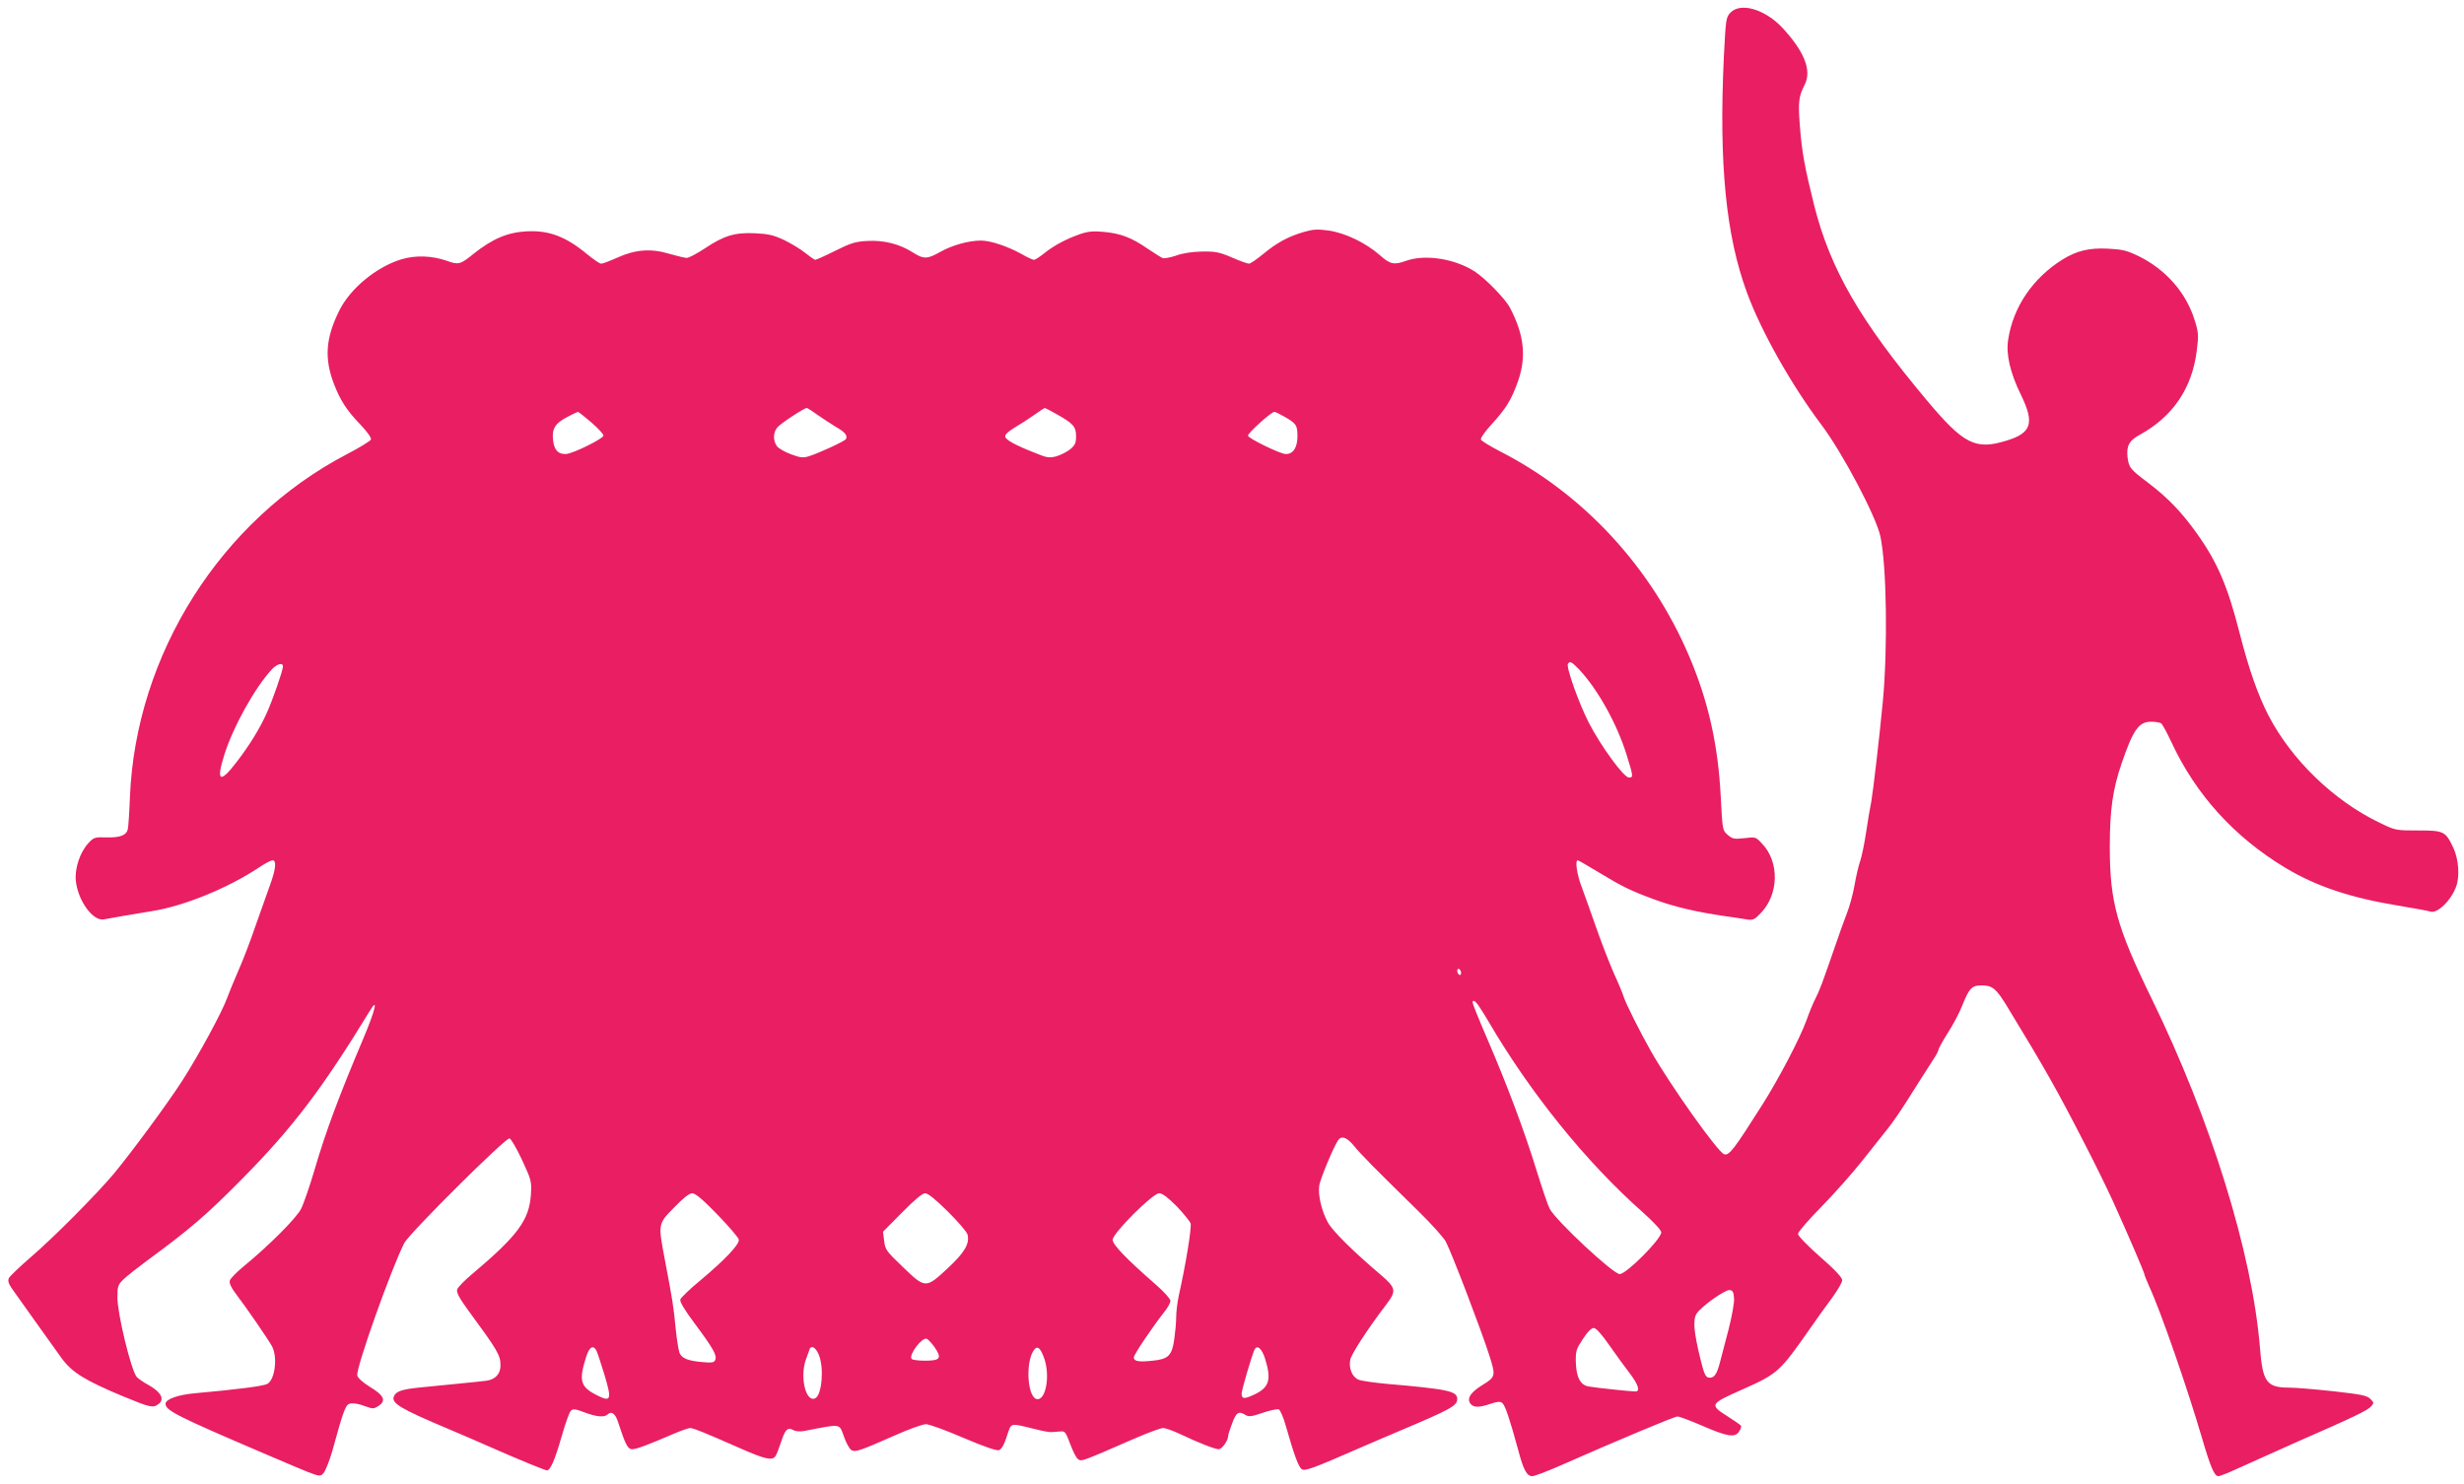 <?xml version="1.0" standalone="no"?>
<!DOCTYPE svg PUBLIC "-//W3C//DTD SVG 20010904//EN"
 "http://www.w3.org/TR/2001/REC-SVG-20010904/DTD/svg10.dtd">
<svg version="1.0" xmlns="http://www.w3.org/2000/svg"
 width="1280pt" height="771pt" viewBox="0 0 1280 771"
 preserveAspectRatio="xMidYMid meet">
<g transform="translate(0,771) scale(0.1,-0.1)"
fill="#e91e63" stroke="none">
<path d="M8989 7644 c-23 -24 -24 -34 -34 -232 -26 -555 11 -926 120 -1222 73
-200 231 -480 386 -686 109 -144 285 -477 307 -580 33 -152 39 -580 13 -859
-18 -188 -51 -470 -60 -520 -6 -27 -18 -99 -27 -160 -9 -60 -23 -127 -31 -150
-8 -22 -21 -78 -29 -124 -8 -46 -26 -112 -40 -147 -13 -34 -42 -113 -63 -176
-65 -188 -78 -223 -100 -266 -12 -23 -33 -74 -47 -114 -34 -94 -143 -302 -229
-438 -147 -232 -173 -267 -199 -257 -34 13 -277 355 -378 532 -57 100 -133
252 -143 285 -4 14 -26 68 -50 120 -23 52 -65 160 -93 240 -28 80 -62 175 -76
213 -24 62 -35 137 -20 137 3 0 49 -26 103 -59 129 -78 167 -97 291 -143 102
-38 218 -66 370 -88 41 -6 92 -13 113 -17 34 -5 41 -2 76 35 92 97 95 264 5
358 -33 36 -34 36 -92 29 -53 -6 -62 -4 -87 17 -27 24 -27 25 -36 198 -14 272
-65 497 -164 730 -196 461 -548 843 -983 1065 -52 27 -96 54 -99 61 -3 8 23
44 57 81 75 82 102 127 136 223 44 127 32 239 -42 381 -24 46 -127 152 -184
189 -103 66 -257 90 -355 55 -63 -23 -83 -19 -138 30 -72 63 -177 114 -264
127 -59 8 -80 7 -129 -7 -82 -24 -141 -56 -211 -114 -34 -28 -67 -51 -75 -51
-7 0 -47 14 -88 32 -65 28 -86 32 -155 31 -51 -1 -100 -8 -135 -21 -30 -10
-62 -16 -70 -13 -8 3 -44 26 -80 50 -81 56 -138 78 -225 86 -53 5 -82 3 -120
-10 -74 -25 -141 -61 -189 -100 -24 -19 -48 -35 -55 -35 -6 0 -35 13 -64 30
-72 40 -161 70 -211 70 -64 0 -149 -24 -210 -58 -69 -39 -87 -40 -145 -3 -67
43 -150 64 -235 59 -61 -3 -85 -10 -167 -51 -52 -26 -99 -47 -104 -47 -4 0
-27 16 -51 35 -24 20 -74 50 -111 68 -56 26 -83 32 -151 35 -104 5 -161 -12
-261 -79 -41 -27 -83 -49 -93 -49 -11 0 -51 10 -90 21 -95 29 -178 23 -272
-20 -38 -17 -75 -31 -83 -31 -8 0 -41 23 -74 50 -110 91 -197 124 -313 118
-99 -5 -178 -39 -275 -116 -70 -57 -79 -59 -140 -37 -79 27 -162 30 -238 7
-129 -40 -265 -152 -321 -267 -70 -141 -78 -246 -28 -378 34 -88 66 -138 139
-214 36 -38 57 -68 54 -77 -3 -7 -59 -42 -125 -76 -655 -342 -1096 -1039
-1127 -1780 -3 -80 -8 -155 -11 -167 -6 -33 -40 -46 -112 -44 -59 2 -65 0 -92
-29 -45 -48 -73 -134 -66 -198 12 -104 89 -209 145 -199 46 9 154 27 251 43
165 26 393 119 553 225 32 22 65 39 73 39 21 0 17 -45 -12 -125 -14 -38 -48
-135 -76 -214 -27 -80 -68 -186 -90 -235 -22 -50 -48 -114 -58 -141 -24 -69
-147 -296 -233 -430 -78 -121 -261 -369 -356 -484 -92 -109 -312 -331 -431
-433 -58 -50 -109 -99 -114 -109 -6 -14 -2 -28 15 -53 40 -56 211 -297 259
-363 54 -74 122 -116 319 -198 143 -59 156 -62 185 -40 32 24 13 61 -48 96
-30 16 -60 37 -66 45 -29 34 -100 328 -100 411 0 60 2 67 33 97 18 17 71 59
117 93 228 167 316 243 500 430 262 265 416 469 662 872 44 73 28 4 -32 -139
-129 -305 -196 -484 -255 -685 -26 -88 -58 -181 -71 -206 -23 -47 -167 -191
-296 -297 -38 -31 -71 -65 -74 -75 -4 -13 5 -33 25 -61 64 -84 179 -252 195
-283 29 -58 14 -173 -26 -194 -20 -11 -161 -29 -373 -48 -91 -8 -155 -31 -155
-55 0 -35 60 -65 530 -266 284 -121 268 -116 290 -95 10 11 31 63 46 115 63
229 70 245 98 248 15 2 47 -4 71 -14 42 -15 46 -15 70 0 43 28 31 55 -45 101
-34 21 -60 44 -64 58 -9 34 175 552 244 688 26 51 529 551 547 544 8 -2 37
-53 65 -112 48 -104 50 -111 46 -179 -9 -134 -67 -213 -310 -418 -37 -31 -70
-65 -73 -76 -5 -15 10 -43 57 -108 153 -208 168 -233 168 -287 0 -43 -26 -72
-72 -79 -18 -2 -87 -10 -153 -16 -66 -7 -157 -16 -201 -20 -88 -9 -118 -20
-128 -46 -14 -35 35 -64 284 -169 69 -29 168 -72 220 -95 133 -59 282 -120
291 -120 18 0 41 53 75 171 19 68 41 130 49 138 12 12 22 11 70 -7 63 -24 105
-28 122 -11 19 19 40 3 53 -38 39 -119 51 -143 74 -143 22 0 81 22 213 79 40
17 79 31 88 31 17 0 76 -24 262 -106 125 -55 163 -64 180 -42 6 7 18 38 28 68
23 72 36 86 65 70 14 -8 37 -9 59 -5 196 38 179 40 205 -29 11 -33 29 -64 38
-70 21 -13 43 -5 225 75 73 33 146 59 163 59 17 0 105 -32 195 -71 106 -45
172 -68 184 -64 13 4 27 27 41 71 25 75 12 71 145 39 39 -10 77 -17 85 -16 8
0 28 2 45 3 28 3 30 0 55 -66 14 -38 32 -74 42 -79 17 -11 18 -11 300 112 65
28 128 51 140 51 13 0 52 -14 88 -31 97 -46 181 -79 201 -79 17 0 49 45 49 69
0 6 9 35 21 66 21 57 34 65 69 43 16 -10 32 -9 89 11 38 13 76 21 84 18 7 -3
24 -40 36 -84 44 -154 67 -217 84 -227 16 -11 64 7 297 109 47 20 141 61 210
90 268 113 300 131 300 166 0 41 -47 51 -370 79 -63 6 -127 15 -142 21 -33 13
-52 58 -44 103 6 31 92 163 189 290 52 69 49 84 -30 152 -143 121 -253 230
-276 274 -31 57 -51 141 -44 188 4 35 79 213 100 240 18 22 44 12 80 -31 36
-45 113 -122 332 -337 70 -68 135 -141 146 -162 34 -67 181 -452 225 -588 35
-110 34 -114 -36 -157 -63 -39 -82 -71 -60 -98 16 -19 45 -19 103 1 36 12 51
13 61 4 15 -11 40 -87 83 -245 27 -103 45 -135 73 -135 11 0 75 24 143 54 302
133 595 256 611 256 10 0 66 -21 124 -46 133 -58 173 -65 195 -34 9 13 14 27
11 32 -3 5 -35 27 -70 49 -94 60 -92 64 72 137 191 85 198 92 359 322 32 47
83 117 112 156 29 40 53 81 53 92 0 14 -38 55 -115 122 -65 57 -115 109 -115
119 0 9 55 73 123 142 67 68 164 178 216 244 52 66 111 140 131 165 20 25 60
83 90 130 52 83 101 159 147 231 13 19 23 40 23 45 0 5 22 45 49 88 28 43 62
108 76 145 35 87 49 101 99 101 55 0 75 -16 128 -102 202 -331 267 -447 406
-718 53 -102 120 -239 150 -305 80 -177 162 -368 162 -377 0 -4 12 -33 26 -65
60 -130 197 -526 273 -785 44 -150 64 -198 85 -198 8 0 54 18 103 41 48 22
185 83 303 136 309 135 367 164 387 185 16 18 16 20 -4 40 -18 17 -47 23 -190
39 -92 10 -196 19 -230 19 -118 0 -139 28 -153 207 -40 492 -255 1184 -562
1813 -182 373 -218 503 -218 790 0 191 15 299 62 435 59 173 89 215 152 215
23 0 46 -4 52 -8 7 -4 30 -47 53 -96 127 -274 327 -495 593 -655 160 -96 336
-155 583 -196 85 -14 161 -28 169 -31 35 -14 108 55 135 129 20 52 13 143 -14
201 -41 87 -49 91 -184 91 -115 0 -117 0 -201 41 -237 114 -456 326 -576 557
-55 107 -102 241 -150 429 -62 243 -115 367 -223 518 -78 109 -146 180 -246
257 -101 76 -106 83 -113 139 -6 58 9 85 62 114 174 95 274 243 298 440 10 79
9 92 -12 159 -45 142 -148 259 -288 329 -64 31 -85 36 -162 40 -97 5 -162 -11
-235 -56 -154 -96 -257 -246 -283 -417 -12 -75 10 -172 67 -288 71 -145 54
-197 -74 -236 -163 -51 -224 -20 -418 212 -345 412 -498 677 -582 1007 -49
197 -65 280 -75 416 -10 124 -6 154 25 214 38 74 -2 174 -119 299 -90 94 -215
130 -267 75z m-4743 -2089 c27 -19 70 -47 96 -63 48 -27 63 -46 52 -64 -7 -11
-141 -73 -193 -89 -30 -9 -45 -7 -93 11 -32 12 -65 31 -73 43 -20 29 -19 70 3
96 16 20 139 101 153 101 4 0 29 -16 55 -35z m1243 3 c86 -48 101 -65 101
-114 0 -35 -5 -47 -30 -68 -17 -14 -50 -30 -72 -37 -37 -9 -49 -8 -107 16
-107 42 -156 69 -159 86 -2 11 15 27 50 48 29 17 75 47 102 66 26 19 51 35 53
35 3 0 31 -14 62 -32z m-2417 -43 c35 -30 63 -61 63 -68 0 -16 -162 -96 -196
-96 -40 -1 -60 20 -66 72 -7 59 11 88 75 121 26 14 50 25 54 26 4 0 35 -25 70
-55z m3595 33 c67 -38 73 -46 73 -105 0 -59 -23 -94 -62 -92 -29 1 -191 80
-195 95 -4 11 121 124 137 124 5 0 26 -10 47 -22z m1535 -1315 c97 -103 197
-282 247 -442 36 -116 37 -121 13 -121 -27 0 -147 165 -209 286 -52 102 -118
288 -108 305 10 15 19 11 57 -28z m-6732 14 c0 -19 -53 -173 -84 -241 -35 -79
-89 -167 -155 -253 -88 -116 -110 -105 -66 34 46 147 159 350 248 446 27 28
57 36 57 14z m6120 -1593 c0 -8 -4 -12 -10 -9 -5 3 -10 13 -10 21 0 8 5 12 10
9 6 -3 10 -13 10 -21z m96 -177 c12 -17 32 -50 45 -72 217 -372 508 -733 802
-993 57 -51 97 -94 97 -105 0 -35 -181 -217 -216 -217 -34 0 -332 278 -364
340 -10 19 -41 112 -70 205 -61 198 -151 439 -256 682 -41 95 -74 177 -74 183
0 19 15 10 36 -23z m-3959 -1078 c59 -61 109 -119 111 -130 4 -24 -70 -103
-199 -211 -55 -45 -102 -91 -105 -100 -3 -12 21 -53 75 -125 96 -129 116 -165
107 -188 -6 -15 -15 -17 -71 -12 -71 7 -100 18 -114 45 -5 10 -15 68 -21 128
-11 117 -16 146 -55 352 -37 196 -38 191 47 278 48 50 79 74 94 74 16 0 56
-33 131 -111z m1197 16 c52 -52 98 -105 102 -119 12 -48 -14 -93 -103 -176
-114 -106 -116 -106 -234 8 -85 81 -91 90 -96 134 l-6 48 99 100 c65 66 106
100 120 100 15 0 55 -33 118 -95z m1188 28 c36 -38 69 -78 73 -90 6 -21 -25
-213 -61 -373 -8 -36 -14 -87 -14 -115 0 -27 -5 -79 -10 -114 -12 -85 -31
-103 -112 -111 -74 -8 -98 -3 -98 17 0 15 98 160 159 237 17 21 31 47 31 57 0
10 -32 46 -72 81 -157 137 -228 211 -228 236 0 34 208 242 242 242 16 0 45
-22 90 -67z m2896 -479 c2 -22 -11 -93 -28 -160 -17 -65 -37 -143 -45 -172
-16 -63 -31 -84 -58 -80 -17 2 -25 20 -44 98 -34 139 -40 204 -19 235 24 37
148 125 171 122 16 -1 21 -11 23 -43z m-647 -245 c35 -50 83 -116 107 -147 43
-57 54 -92 27 -92 -22 0 -204 19 -242 26 -44 7 -65 49 -67 129 -1 56 3 67 37
118 23 36 44 57 56 57 12 0 41 -32 82 -91z m-3506 -9 c39 -57 30 -70 -49 -70
-36 0 -68 4 -71 10 -14 22 55 113 79 104 8 -3 26 -23 41 -44z m-1757 -17 c5
-10 24 -67 42 -126 40 -134 35 -145 -46 -103 -80 42 -88 75 -48 199 16 49 36
60 52 30z m1156 -23 c27 -67 16 -203 -17 -224 -48 -29 -83 101 -52 196 10 29
20 56 22 61 11 18 32 3 47 -33z m1168 -11 c34 -87 14 -219 -32 -219 -53 0 -66
196 -17 258 16 20 31 9 49 -39z m1150 -9 c35 -112 21 -152 -65 -190 -45 -20
-57 -18 -57 9 0 17 47 179 65 224 13 33 39 14 57 -43z"/>
</g>
</svg>
